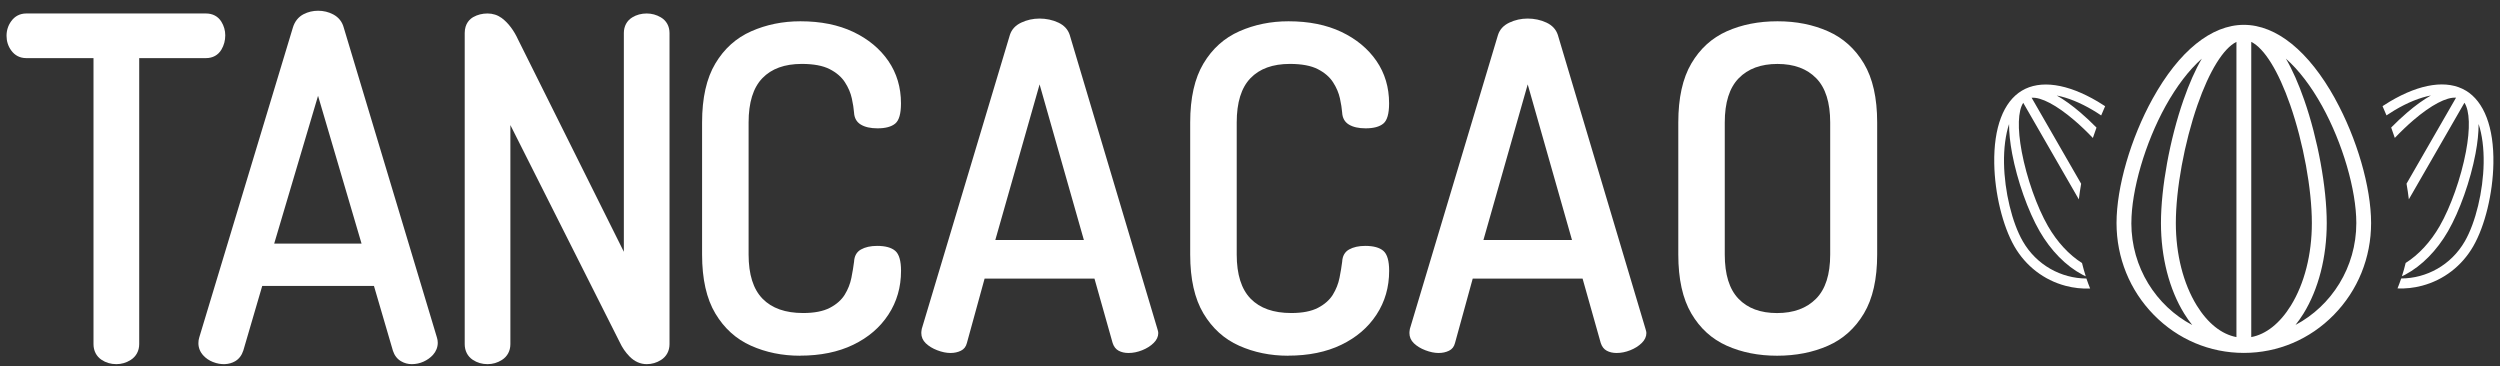 <svg width="191" height="28" viewBox="0 0 191 28" fill="none" xmlns="http://www.w3.org/2000/svg">
<rect x="0" y="0" width="191" height="28" fill="#333333" stroke="none"/>
<g clip-path="url(#clip0_942_3616)">
<path d="M61.117 27.177C59.763 27.177 58.516 26.922 57.378 26.413C56.239 25.905 55.33 25.084 54.654 23.953C53.977 22.821 53.639 21.319 53.639 19.446V9.357C53.639 7.484 53.977 5.982 54.654 4.85C55.33 3.719 56.243 2.898 57.395 2.39C58.544 1.881 59.798 1.626 61.151 1.626C62.708 1.626 64.055 1.898 65.196 2.44C66.335 2.984 67.226 3.723 67.87 4.657C68.512 5.594 68.835 6.675 68.835 7.899C68.835 8.684 68.688 9.199 68.395 9.441C68.102 9.684 67.651 9.805 67.042 9.805C66.499 9.805 66.072 9.706 65.755 9.511C65.439 9.316 65.27 9.009 65.248 8.592C65.226 8.291 65.168 7.934 65.079 7.517C64.988 7.1 64.814 6.69 64.554 6.287C64.294 5.883 63.906 5.548 63.387 5.282C62.869 5.017 62.157 4.883 61.255 4.883C59.948 4.883 58.943 5.247 58.243 5.975C57.542 6.704 57.193 7.831 57.193 9.355V19.444C57.193 20.968 57.549 22.095 58.26 22.823C58.972 23.551 60.004 23.915 61.357 23.915C62.214 23.915 62.897 23.782 63.405 23.516C63.912 23.251 64.289 22.915 64.539 22.512C64.786 22.108 64.955 21.681 65.046 21.229C65.135 20.777 65.205 20.369 65.25 19.998C65.272 19.56 65.448 19.248 65.775 19.062C66.103 18.878 66.514 18.786 67.011 18.786C67.642 18.786 68.104 18.913 68.399 19.167C68.692 19.422 68.839 19.93 68.839 20.692C68.839 21.939 68.519 23.053 67.874 24.036C67.232 25.019 66.335 25.786 65.185 26.341C64.036 26.896 62.68 27.172 61.125 27.172L61.117 27.177Z" fill="white"/>
<path d="M72.621 26.968C72.305 26.968 71.966 26.898 71.606 26.76C71.244 26.622 70.952 26.442 70.726 26.223C70.501 26.003 70.388 25.742 70.388 25.442C70.388 25.372 70.398 25.269 70.422 25.13L77.156 2.666C77.291 2.249 77.579 1.938 78.019 1.729C78.46 1.521 78.928 1.418 79.425 1.418C79.921 1.418 80.422 1.521 80.863 1.729C81.303 1.938 81.589 2.249 81.726 2.666L88.425 25.13C88.471 25.269 88.492 25.374 88.492 25.442C88.492 25.718 88.373 25.975 88.137 26.205C87.9 26.438 87.605 26.622 87.256 26.76C86.907 26.898 86.562 26.968 86.224 26.968C85.931 26.968 85.677 26.911 85.463 26.795C85.248 26.679 85.096 26.484 85.005 26.205L83.617 21.284H75.224L73.871 26.205C73.803 26.481 73.652 26.679 73.413 26.795C73.177 26.911 72.91 26.968 72.617 26.968H72.621ZM76.04 18.336H82.808L79.425 6.447L76.042 18.336H76.04Z" fill="white"/>
<path d="M98.409 27.177C97.055 27.177 95.808 26.922 94.67 26.413C93.531 25.905 92.622 25.084 91.946 23.953C91.269 22.821 90.931 21.319 90.931 19.446V9.357C90.931 7.484 91.269 5.982 91.946 4.85C92.622 3.719 93.535 2.898 94.687 2.39C95.836 1.881 97.09 1.626 98.443 1.626C100 1.626 101.347 1.898 102.488 2.44C103.627 2.984 104.518 3.723 105.162 4.657C105.804 5.594 106.127 6.675 106.127 7.899C106.127 8.684 105.98 9.199 105.687 9.441C105.394 9.684 104.943 9.805 104.334 9.805C103.791 9.805 103.364 9.706 103.047 9.511C102.731 9.316 102.562 9.009 102.54 8.592C102.518 8.291 102.46 7.934 102.371 7.517C102.28 7.1 102.106 6.69 101.846 6.287C101.586 5.883 101.198 5.548 100.679 5.282C100.161 5.017 99.45 4.883 98.547 4.883C97.24 4.883 96.235 5.247 95.535 5.975C94.834 6.704 94.485 7.831 94.485 9.355V19.444C94.485 20.968 94.841 22.095 95.552 22.823C96.264 23.551 97.296 23.915 98.649 23.915C99.506 23.915 100.189 23.782 100.697 23.516C101.204 23.251 101.581 22.915 101.831 22.512C102.078 22.108 102.247 21.681 102.338 21.229C102.427 20.777 102.497 20.369 102.542 19.998C102.564 19.56 102.74 19.248 103.067 19.062C103.394 18.878 103.807 18.786 104.303 18.786C104.934 18.786 105.396 18.913 105.691 19.167C105.984 19.422 106.131 19.93 106.131 20.692C106.131 21.939 105.81 23.053 105.166 24.036C104.524 25.019 103.627 25.786 102.477 26.341C101.328 26.896 99.972 27.172 98.417 27.172L98.409 27.177Z" fill="white"/>
<path d="M109.913 26.968C109.597 26.968 109.259 26.898 108.899 26.76C108.536 26.622 108.244 26.442 108.018 26.223C107.792 26.003 107.68 25.742 107.68 25.442C107.68 25.372 107.691 25.269 107.714 25.13L114.448 2.666C114.583 2.249 114.871 1.938 115.312 1.729C115.752 1.521 116.22 1.418 116.717 1.418C117.214 1.418 117.714 1.521 118.155 1.729C118.595 1.938 118.881 2.249 119.018 2.666L125.717 25.13C125.763 25.269 125.784 25.374 125.784 25.442C125.784 25.718 125.665 25.975 125.429 26.205C125.192 26.438 124.897 26.622 124.548 26.76C124.199 26.898 123.854 26.968 123.516 26.968C123.223 26.968 122.969 26.911 122.755 26.795C122.54 26.679 122.388 26.484 122.297 26.205L120.909 21.284H112.516L111.163 26.205C111.095 26.481 110.944 26.679 110.705 26.795C110.469 26.911 110.202 26.968 109.909 26.968H109.913ZM113.331 18.336H120.1L116.717 6.447L113.334 18.336H113.331Z" fill="white"/>
<path d="M135.767 27.177C134.346 27.177 133.065 26.922 131.926 26.413C130.787 25.905 129.883 25.084 129.219 23.953C128.554 22.821 128.222 21.319 128.222 19.446V9.357C128.222 7.484 128.554 5.982 129.219 4.85C129.885 3.719 130.787 2.898 131.926 2.39C133.065 1.881 134.357 1.626 135.801 1.626C137.246 1.626 138.508 1.881 139.66 2.39C140.809 2.898 141.724 3.719 142.401 4.85C143.078 5.982 143.416 7.484 143.416 9.357V19.446C143.416 21.317 143.078 22.821 142.401 23.953C141.724 25.084 140.811 25.907 139.66 26.413C138.508 26.922 137.211 27.177 135.769 27.177H135.767ZM135.767 23.918C137.029 23.918 138.022 23.554 138.744 22.825C139.467 22.097 139.827 20.97 139.827 19.446V9.357C139.827 7.833 139.471 6.706 138.76 5.978C138.048 5.249 137.062 4.885 135.799 4.885C134.537 4.885 133.548 5.249 132.839 5.978C132.128 6.706 131.772 7.833 131.772 9.357V19.446C131.772 20.97 132.121 22.097 132.822 22.825C133.52 23.554 134.502 23.918 135.767 23.918Z" fill="white"/>
<path d="M33.384 25.795L26.264 2.115C26.149 1.672 25.874 1.321 25.46 1.102C25.111 0.916 24.72 0.821 24.302 0.821C23.909 0.821 23.54 0.909 23.202 1.08C22.803 1.284 22.517 1.637 22.378 2.1L15.223 25.78C15.18 25.913 15.158 26.06 15.158 26.22C15.158 26.562 15.284 26.883 15.525 27.148C15.724 27.37 15.976 27.541 16.266 27.655C16.898 27.907 17.514 27.861 17.965 27.598C18.253 27.431 18.468 27.155 18.589 26.782L20.034 21.845H28.57L30.021 26.802C30.136 27.155 30.35 27.431 30.639 27.598C30.892 27.747 31.168 27.821 31.461 27.821C31.775 27.821 32.079 27.756 32.361 27.628C32.643 27.499 32.886 27.326 33.079 27.113C33.317 26.848 33.445 26.527 33.445 26.185C33.445 26.052 33.423 25.918 33.384 25.795ZM27.622 18.61H20.949L24.299 7.32L27.622 18.61Z" fill="white"/>
<path d="M15.74 4.44H10.635V26.291C10.635 26.806 10.402 27.236 9.984 27.501C9.648 27.714 9.279 27.821 8.889 27.821C8.47 27.821 8.091 27.71 7.763 27.492C7.364 27.227 7.143 26.802 7.143 26.291V4.44H2.005C1.53 4.44 1.133 4.238 0.856 3.852C0.619 3.526 0.5 3.151 0.5 2.736C0.5 2.322 0.619 1.947 0.858 1.618C1.133 1.234 1.53 1.03 2.005 1.03H15.74C16.245 1.03 16.662 1.251 16.911 1.655C17.11 1.975 17.21 2.328 17.21 2.701C17.21 3.094 17.113 3.46 16.917 3.789C16.67 4.21 16.252 4.44 15.74 4.44Z" fill="white"/>
<path d="M51.151 2.526V26.291C51.151 26.806 50.922 27.236 50.503 27.501C50.167 27.714 49.798 27.821 49.408 27.821C48.926 27.821 48.473 27.62 48.098 27.236C47.788 26.92 47.536 26.554 47.347 26.144L38.993 9.555V26.291C38.993 26.806 38.764 27.236 38.345 27.501C38.009 27.714 37.64 27.821 37.248 27.821C36.829 27.821 36.452 27.71 36.122 27.492C35.723 27.227 35.504 26.802 35.504 26.291V2.526C35.504 1.782 35.916 1.44 36.163 1.302C36.482 1.122 36.849 1.03 37.248 1.03C37.647 1.03 38.017 1.148 38.33 1.376C38.584 1.565 38.822 1.806 39.041 2.1C39.247 2.376 39.429 2.688 39.583 3.026L47.662 19.237V2.526C47.662 2.008 47.89 1.582 48.302 1.33C48.625 1.131 48.998 1.03 49.408 1.03C49.789 1.03 50.152 1.128 50.486 1.324C50.915 1.576 51.151 2.001 51.151 2.526Z" fill="white"/>
<path d="M188.387 6.923C186.98 6.078 184.919 6.374 182.588 7.756C182.399 7.868 182.213 7.986 182.026 8.109C182.13 8.344 182.23 8.579 182.328 8.815C182.538 8.675 182.751 8.539 182.963 8.412C183.933 7.837 184.887 7.451 185.722 7.293C185.158 7.611 184.546 8.05 183.898 8.607C183.49 8.956 183.083 9.34 182.686 9.743C182.783 10.006 182.874 10.272 182.963 10.537C183.421 10.057 183.9 9.598 184.377 9.188C185.741 8.019 186.917 7.405 187.641 7.464L183.859 14.033C183.931 14.439 183.989 14.838 184.035 15.228L188.283 7.85C188.687 8.467 188.734 9.811 188.396 11.596C188.023 13.577 187.234 15.807 186.388 17.279C185.694 18.485 184.781 19.468 183.792 20.09C183.711 20.435 183.614 20.775 183.505 21.108C183.592 21.069 183.679 21.027 183.764 20.981C185.019 20.316 186.18 19.139 187.03 17.663C187.917 16.123 188.741 13.798 189.129 11.739C189.29 10.888 189.368 10.129 189.365 9.473C189.639 10.296 189.771 11.333 189.751 12.476C189.715 14.608 189.138 17 188.314 18.432C187.266 20.253 185.384 21.268 183.451 21.275C183.364 21.531 183.271 21.786 183.169 22.036C183.794 22.062 184.425 21.994 185.047 21.828C186.702 21.389 188.09 20.319 188.956 18.816C189.853 17.259 190.456 14.774 190.495 12.489C190.543 9.741 189.793 7.763 188.385 6.918L188.387 6.923Z" fill="white"/>
<path d="M159.407 21.279C157.474 21.27 155.592 20.255 154.544 18.437C153.72 17.007 153.143 14.612 153.107 12.48C153.087 11.338 153.222 10.3 153.493 9.478C153.49 10.134 153.569 10.892 153.729 11.743C154.117 13.803 154.941 16.128 155.828 17.667C156.679 19.143 157.839 20.323 159.095 20.985C159.181 21.031 159.268 21.073 159.353 21.113C159.244 20.777 159.149 20.439 159.066 20.095C158.075 19.47 157.164 18.487 156.47 17.283C155.622 15.812 154.835 13.581 154.462 11.601C154.126 9.816 154.174 8.471 154.575 7.855L158.823 15.233C158.869 14.842 158.928 14.443 158.999 14.037L155.217 7.469C155.941 7.41 157.114 8.024 158.481 9.193C158.958 9.601 159.437 10.059 159.895 10.541C159.984 10.276 160.075 10.011 160.172 9.748C159.776 9.344 159.368 8.96 158.96 8.612C158.309 8.054 157.698 7.614 157.136 7.298C157.973 7.456 158.925 7.842 159.895 8.416C160.107 8.541 160.32 8.677 160.53 8.82C160.628 8.583 160.728 8.346 160.832 8.114C160.645 7.991 160.459 7.872 160.27 7.761C157.939 6.381 155.88 6.085 154.471 6.927C153.063 7.772 152.313 9.748 152.361 12.498C152.4 14.783 153.005 17.268 153.9 18.825C154.766 20.327 156.154 21.398 157.808 21.836C158.431 22.001 159.062 22.069 159.687 22.045C159.585 21.795 159.491 21.54 159.405 21.284L159.407 21.279Z" fill="white"/>
<path d="M178.4 7.541C176.388 3.903 173.913 1.898 171.43 1.898C168.949 1.898 166.472 3.903 164.46 7.541C162.785 10.568 161.703 14.296 161.703 17.042C161.703 19.691 162.714 22.183 164.551 24.056C166.388 25.929 168.83 26.962 171.428 26.962C174.026 26.962 176.468 25.931 178.305 24.056C180.142 22.183 181.152 19.691 181.152 17.042C181.152 14.296 180.07 10.568 178.396 7.541H178.4ZM170.864 3.199V25.753C169.734 25.543 168.676 24.705 167.834 23.341C166.802 21.667 166.234 19.43 166.234 17.044C166.234 14.452 166.884 10.91 167.888 8.019C168.795 5.416 169.871 3.69 170.864 3.199ZM171.996 25.753V3.199C172.989 3.69 174.065 5.414 174.972 8.019C175.978 10.908 176.626 14.452 176.626 17.044C176.626 19.433 176.058 21.667 175.026 23.341C174.184 24.705 173.124 25.543 171.996 25.753ZM162.837 17.044C162.837 14.522 163.887 10.932 165.446 8.111C166.284 6.598 167.242 5.344 168.218 4.482C167.719 5.339 167.251 6.396 166.819 7.636C165.774 10.638 165.097 14.333 165.097 17.046C165.097 19.65 165.728 22.104 166.873 23.959C167.066 24.273 167.272 24.564 167.487 24.832C164.726 23.374 162.835 20.43 162.835 17.046L162.837 17.044ZM175.373 24.83C175.587 24.562 175.793 24.271 175.987 23.957C177.132 22.102 177.763 19.647 177.763 17.044C177.763 14.331 177.088 10.636 176.041 7.633C175.609 6.394 175.141 5.337 174.642 4.48C175.62 5.341 176.579 6.596 177.414 8.109C178.975 10.932 180.023 14.522 180.023 17.042C180.023 20.426 178.131 23.367 175.371 24.828L175.373 24.83Z" fill="white"/>
</g>
<defs>
<clipPath id="clip0_942_3616">
<rect width="190" height="27" fill="white" transform="translate(0.5 0.821)"/>
</clipPath>
</defs>
</svg>
